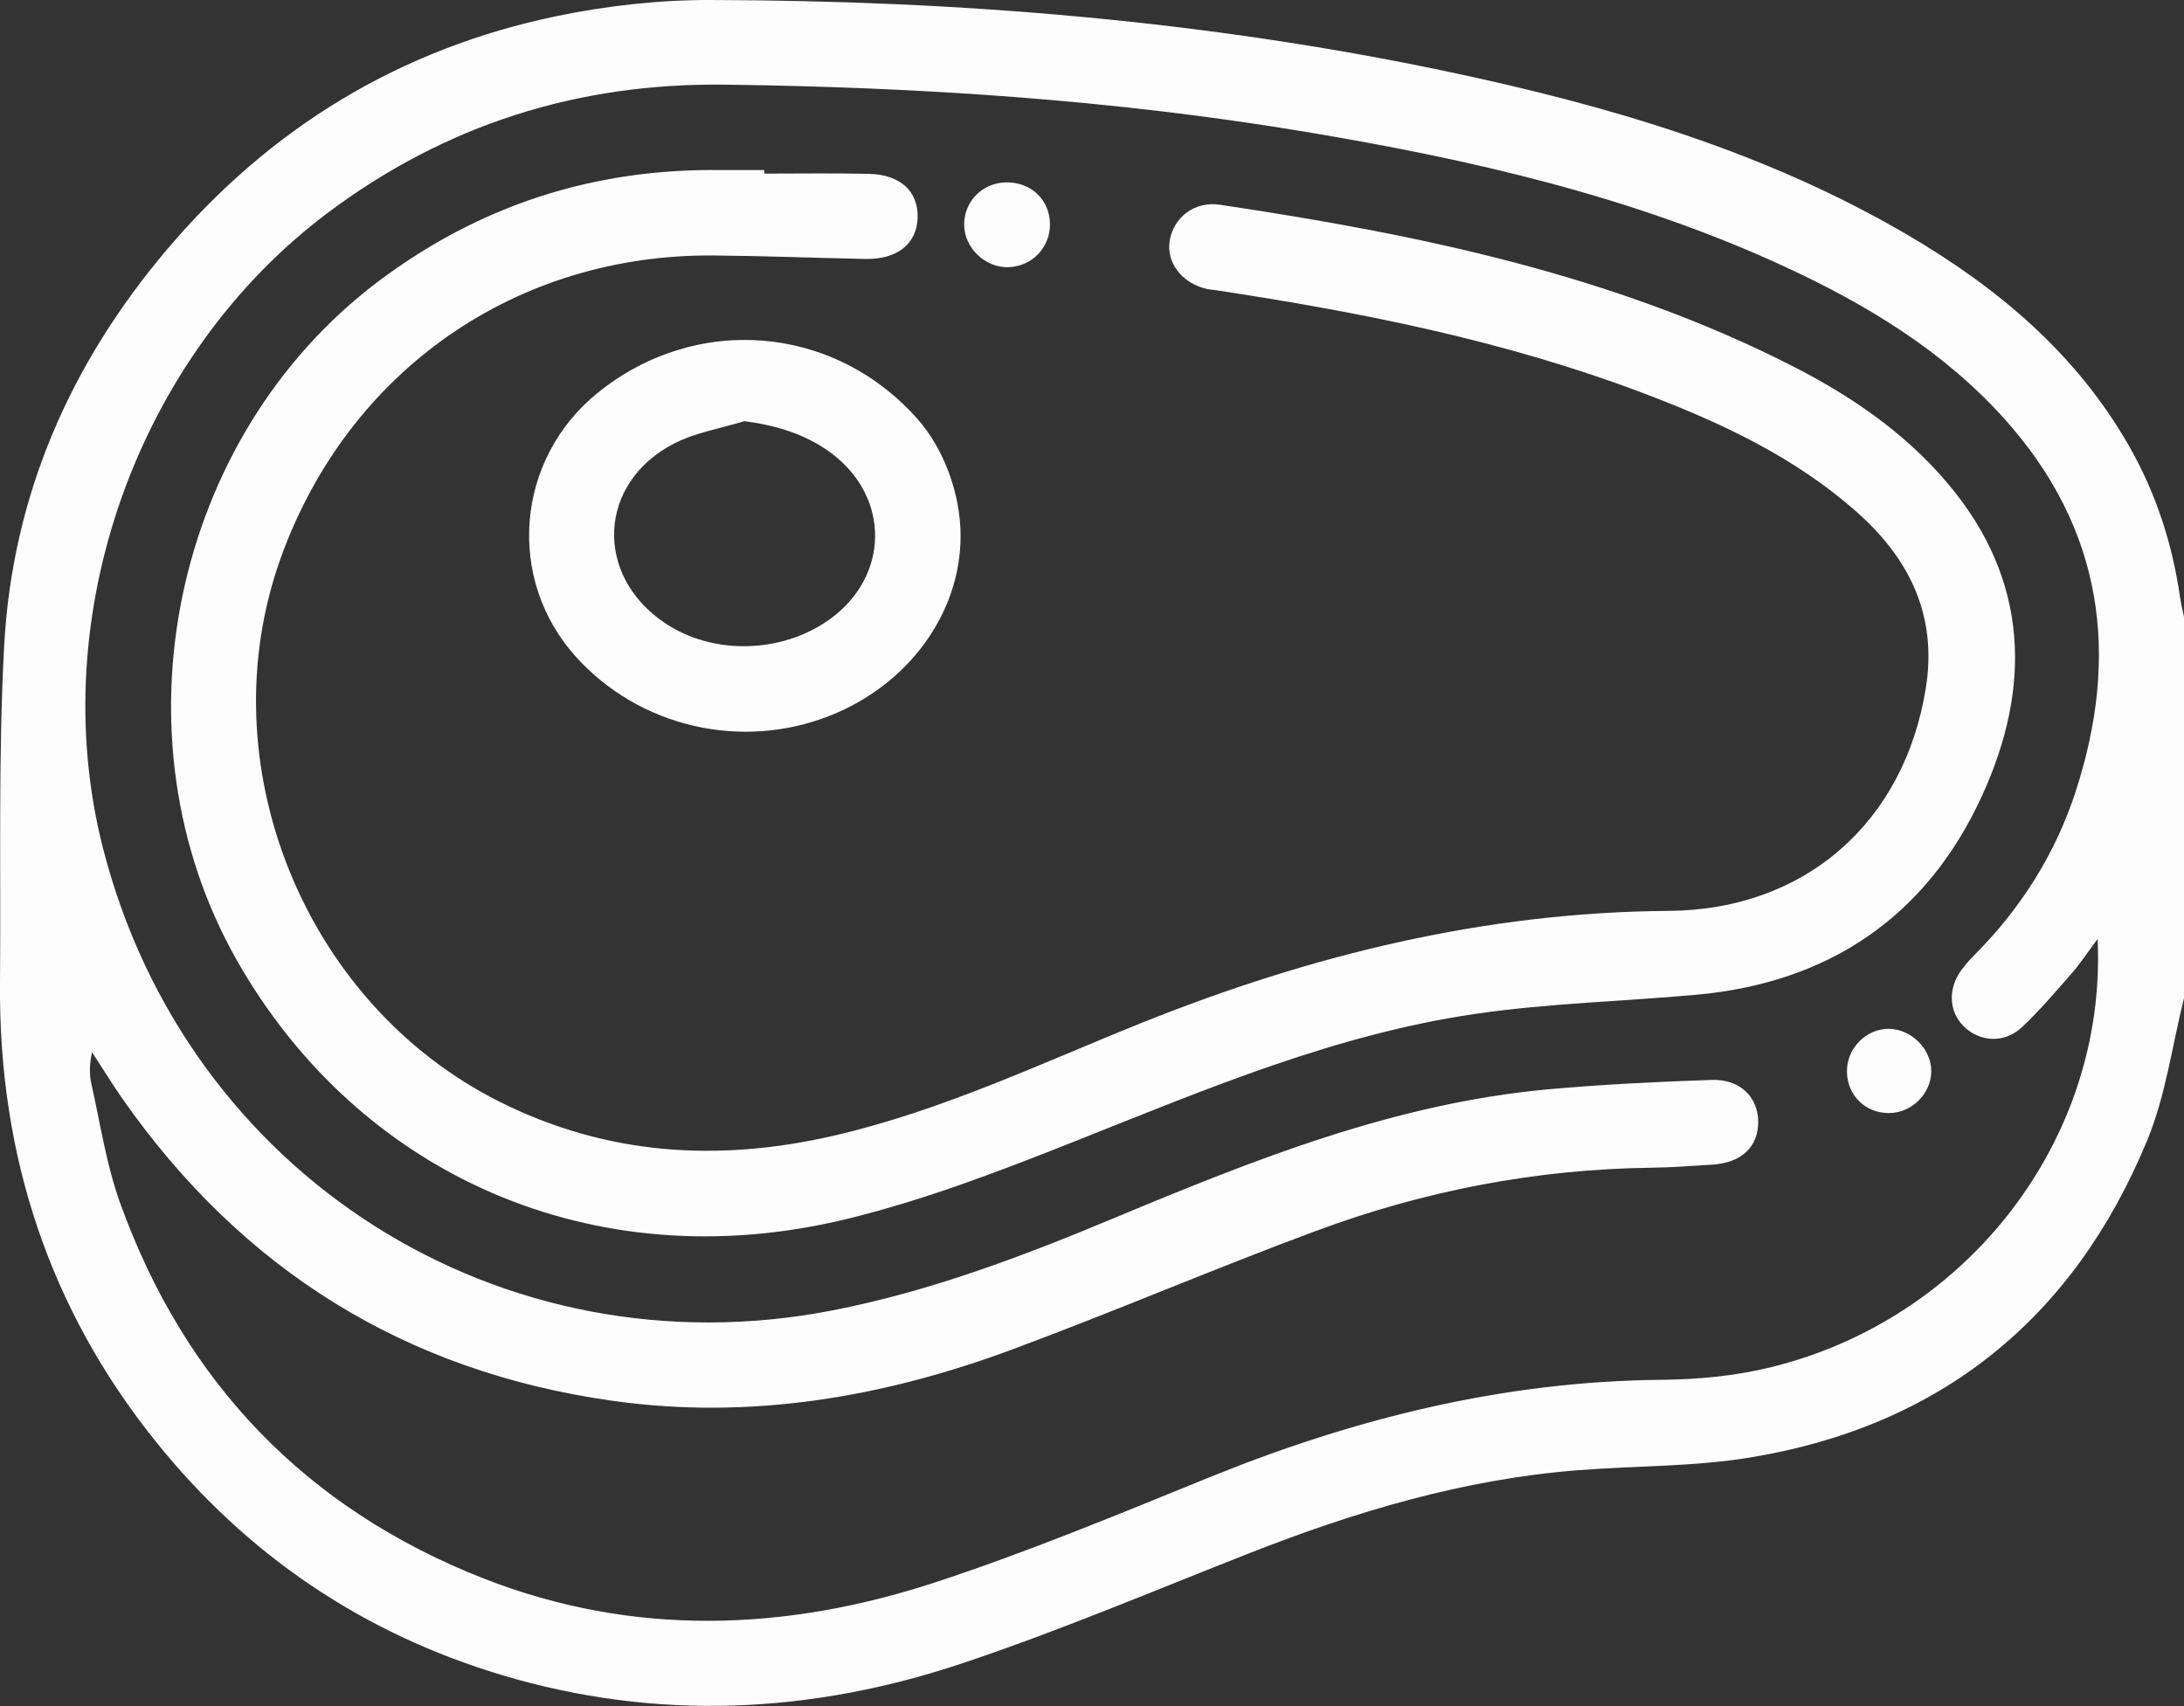 <?xml version="1.0" encoding="UTF-8"?> <svg xmlns="http://www.w3.org/2000/svg" width="64" height="50" viewBox="0 0 64 50" fill="none"><rect x="0" y="0" width="64" height="50" fill="#333333" stroke="none"/><g clip-path="url(#clip0_2399_5138)"><path d="M64.005 29.23C63.653 30.637 63.465 32.113 62.914 33.438C60.759 38.644 56.864 41.798 51.285 42.714C49.631 42.987 47.927 42.955 46.247 43.086C42.895 43.347 39.715 44.299 36.604 45.522C33.82 46.616 31.058 47.789 28.221 48.738C23.776 50.231 19.238 50.448 14.707 49.09C10.627 47.868 7.233 45.568 4.564 42.246C1.424 38.334 -0.043 33.827 -6.50622e-05 28.814C0.03 25.503 -0.056 22.184 0.125 18.882C0.369 14.506 2.069 10.644 4.894 7.312C7.912 3.747 11.721 1.427 16.299 0.475C17.775 0.168 19.311 -0.003 20.817 -1.43699e-05C28.076 0.016 35.293 0.596 42.411 2.096C47.107 3.088 51.694 4.426 55.876 6.871C58.535 8.426 60.848 10.361 62.4 13.089C63.181 14.463 63.659 15.936 63.883 17.498C63.913 17.703 63.962 17.9 64.005 18.101V29.23ZM61.471 27.513C61.158 27.931 60.957 28.241 60.716 28.518C60.235 29.065 59.764 29.625 59.233 30.119C58.719 30.59 57.998 30.531 57.54 30.073C57.105 29.635 57.078 28.969 57.48 28.425C57.592 28.274 57.714 28.132 57.846 28C59.21 26.636 60.219 25.044 60.819 23.216C62.133 19.192 61.632 15.491 58.729 12.265C56.94 10.278 54.702 8.927 52.303 7.816C47.825 5.747 43.063 4.663 38.232 3.859C32.614 2.923 26.942 2.554 21.252 2.481C16.941 2.425 13.063 3.645 9.599 6.241C4.02 10.426 1.292 18.068 3.012 24.834C5.46 34.453 14.694 40.289 24.389 38.404C27.272 37.843 29.981 36.812 32.67 35.688C36.766 33.978 40.882 32.334 45.357 31.925C46.952 31.78 48.557 31.704 50.158 31.648C50.985 31.619 51.519 32.149 51.522 32.871C51.526 33.606 51.038 34.074 50.191 34.13C49.588 34.169 48.985 34.215 48.382 34.222C44.998 34.265 41.719 34.901 38.555 36.077C35.573 37.184 32.647 38.44 29.665 39.547C25.885 40.951 21.977 41.62 17.953 41.053C11.88 40.2 7.082 37.211 3.569 32.172C3.266 31.737 2.989 31.282 2.699 30.838C2.62 31.171 2.613 31.477 2.679 31.77C2.943 32.947 3.121 34.156 3.529 35.28C5.424 40.526 8.976 44.22 14.173 46.26C18.549 47.973 22.998 47.815 27.391 46.378C30.113 45.485 32.769 44.381 35.425 43.301C39.689 41.567 44.072 40.477 48.702 40.437C49.756 40.427 50.834 40.325 51.855 40.078C57.662 38.677 61.751 33.375 61.468 27.509L61.471 27.513Z" fill="#FDFDFD"></path><path d="M22.398 5.088C23.42 5.088 24.438 5.072 25.46 5.095C26.389 5.114 26.916 5.612 26.89 6.39C26.863 7.148 26.29 7.606 25.364 7.589C23.884 7.559 22.408 7.5 20.929 7.487C15.119 7.434 10.209 10.861 8.232 16.338C6.057 22.362 8.907 29.411 14.631 32.284C17.782 33.863 21.047 34.06 24.418 33.286C27.579 32.561 30.498 31.164 33.487 29.964C38.437 27.981 43.528 26.732 48.899 26.695C52.916 26.666 55.813 24.079 56.436 20.154C56.769 18.068 55.978 16.407 54.449 15.04C52.584 13.373 50.353 12.348 48.046 11.481C44.032 9.972 39.854 9.145 35.629 8.505C35.547 8.492 35.461 8.489 35.382 8.472C34.641 8.311 34.166 7.698 34.278 7.045C34.397 6.363 35.01 5.889 35.751 6.001C41.551 6.867 47.268 8.044 52.547 10.739C54.264 11.616 55.846 12.7 57.098 14.193C59.461 17.007 59.537 20.148 58.08 23.324C56.459 26.863 53.592 28.805 49.697 29.154C47.542 29.348 45.367 29.401 43.231 29.714C39.165 30.307 35.398 31.895 31.605 33.405C29.371 34.294 27.101 35.171 24.768 35.735C17.376 37.514 10.505 34.42 6.94 28.142C3.213 21.578 5.052 12.802 11.072 8.258C14.045 6.017 17.376 4.943 21.084 4.983C21.522 4.986 21.957 4.983 22.395 4.983C22.395 5.019 22.395 5.055 22.395 5.091L22.398 5.088Z" fill="#FDFDFD"></path><path d="M28.149 15.712C28.149 17.976 26.617 20.075 24.303 20.981C21.71 22 18.728 21.301 16.876 19.248C14.823 16.971 15.109 13.468 17.505 11.521C20.382 9.184 24.425 9.507 26.88 12.272C27.661 13.148 28.152 14.483 28.149 15.712ZM21.809 12.344C21.12 12.555 20.385 12.674 19.756 12.997C17.512 14.15 17.4 16.869 19.495 18.266C20.902 19.205 22.916 19.156 24.317 18.147C26.07 16.885 26.089 14.565 24.356 13.277C23.611 12.727 22.771 12.47 21.809 12.341V12.344Z" fill="#FDFDFD"></path><path d="M30.768 6.568C30.775 7.25 30.248 7.803 29.559 7.83C28.877 7.856 28.257 7.27 28.254 6.587C28.251 5.905 28.781 5.362 29.473 5.345C30.208 5.329 30.762 5.849 30.768 6.568Z" fill="#FDFDFD"></path><path d="M55.365 32.62C54.673 32.627 54.142 32.116 54.123 31.424C54.103 30.732 54.683 30.139 55.365 30.152C56.017 30.165 56.597 30.749 56.594 31.391C56.594 32.047 56.024 32.614 55.365 32.62Z" fill="#FDFDFD"></path></g><defs><clipPath id="clip0_2399_5138"><rect width="64.005" height="50" fill="white"></rect></clipPath></defs></svg> 